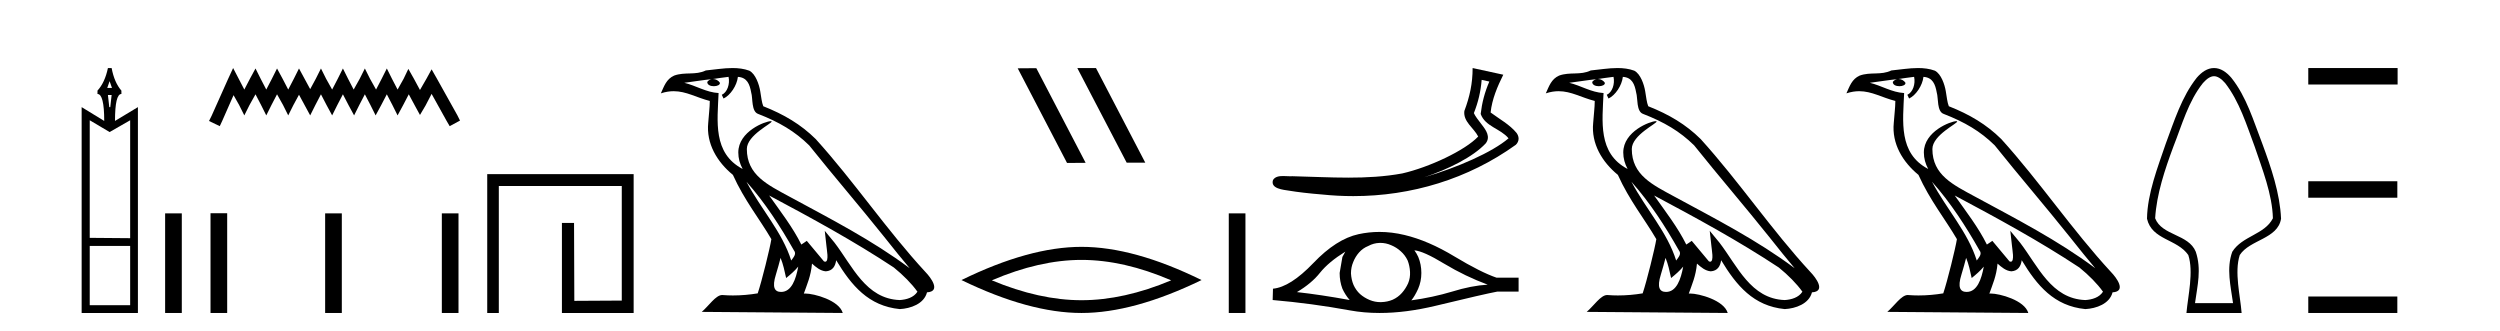 <?xml version='1.0' encoding='UTF-8' standalone='yes'?><svg xmlns='http://www.w3.org/2000/svg' xmlns:xlink='http://www.w3.org/1999/xlink' width='310.0' height='41.0' ><path d='M 13.592 10.066 L 13.884 10.902 L 13.299 10.902 L 13.592 10.066 ZM 13.842 11.779 L 13.675 13.283 L 13.55 13.283 L 13.383 11.779 ZM 16.14 14.912 L 16.14 29.535 L 11.127 29.493 L 11.127 14.912 L 13.592 16.375 L 16.14 14.912 ZM 16.14 30.496 L 16.14 37.848 L 11.127 37.848 L 11.127 30.496 ZM 13.383 8.437 Q 13.007 10.233 12.088 11.236 L 12.088 11.654 Q 12.923 11.654 12.923 14.996 L 10.124 13.283 L 10.124 38.809 L 17.101 38.809 L 17.101 13.283 L 14.26 14.996 Q 14.26 11.654 15.054 11.654 L 15.054 11.236 Q 14.177 10.233 13.842 8.437 Z' style='fill:#000000;stroke:none' /><path d='M 20.476 26.458 L 20.476 38.809 L 22.543 38.809 L 22.543 26.458 Z' style='fill:#000000;stroke:none' /><path d='M 28.907 8.437 L 28.267 9.825 L 26.238 14.363 L 25.918 15.003 L 27.252 15.644 L 27.573 14.95 L 28.961 11.8 L 29.655 13.028 L 30.295 14.309 L 30.936 13.028 L 31.683 11.693 L 32.377 13.028 L 33.018 14.309 L 33.658 13.028 L 34.352 11.693 L 35.1 13.028 L 35.74 14.309 L 36.381 13.028 L 37.075 11.747 L 37.769 13.028 L 38.463 14.309 L 39.104 13.028 L 39.798 11.693 L 40.492 13.028 L 41.186 14.309 L 41.826 13.028 L 42.52 11.693 L 43.214 13.028 L 43.908 14.309 L 44.549 13.028 L 45.243 11.693 L 45.937 13.028 L 46.578 14.309 L 47.272 13.028 L 47.966 11.693 L 48.66 13.028 L 49.3 14.309 L 49.994 13.028 L 50.688 11.693 L 51.436 13.081 L 52.076 14.256 L 52.77 13.081 L 53.518 11.64 L 55.386 15.003 L 55.76 15.644 L 57.041 14.95 L 56.721 14.309 L 54.158 9.718 L 53.518 8.597 L 52.877 9.771 L 52.076 11.159 L 51.329 9.771 L 50.635 8.544 L 50.048 9.771 L 49.3 11.106 L 48.606 9.771 L 47.966 8.49 L 47.325 9.771 L 46.631 11.106 L 45.884 9.771 L 45.243 8.49 L 44.602 9.771 L 43.855 11.106 L 43.161 9.771 L 42.52 8.49 L 41.88 9.771 L 41.186 11.106 L 40.438 9.771 L 39.798 8.49 L 39.157 9.771 L 38.463 11.053 L 37.769 9.771 L 37.075 8.49 L 36.434 9.771 L 35.74 11.106 L 35.046 9.771 L 34.352 8.49 L 33.712 9.771 L 33.018 11.106 L 32.324 9.771 L 31.683 8.49 L 30.989 9.771 L 30.295 11.106 L 29.601 9.771 L 28.907 8.437 Z' style='fill:#000000;stroke:none' /><path d='M 26.104 26.441 L 26.104 38.809 L 28.171 38.809 L 28.171 26.441 ZM 40.318 26.458 L 40.318 38.809 L 42.385 38.809 L 42.385 26.458 ZM 54.787 26.458 L 54.787 38.809 L 56.854 38.809 L 56.854 26.458 Z' style='fill:#000000;stroke:none' /><path d='M 60.416 21.59 L 60.416 38.809 L 61.853 38.809 L 61.853 23.061 L 77.1 23.061 L 77.1 37.271 L 71.216 37.305 L 71.182 27.642 L 69.678 27.642 L 69.678 38.809 L 78.572 38.809 L 78.572 21.59 Z' style='fill:#000000;stroke:none' /><path d='M 92.562 22.54 L 92.562 22.54 C 94.856 25.118 96.755 28.06 98.448 31.048 C 98.804 31.486 98.404 31.888 98.11 32.305 C 96.995 28.763 94.427 26.03 92.562 22.54 ZM 90.341 9.529 C 90.533 10.422 90.18 11.451 89.503 11.755 L 89.72 12.217 C 90.565 11.815 91.378 10.612 91.499 9.532 C 92.653 9.601 92.969 10.47 93.149 11.479 C 93.366 12.168 93.146 13.841 94.02 14.13 C 96.6 15.129 98.573 16.285 100.343 18.031 C 103.398 21.852 106.59 25.552 109.645 29.376 C 110.832 30.865 111.918 32.228 112.799 33.257 C 108.16 29.789 102.976 27.136 97.89 24.38 C 95.188 22.911 92.609 21.71 92.609 18.477 C 92.609 16.738 95.813 15.281 95.681 15.055 C 95.669 15.035 95.632 15.026 95.574 15.026 C 94.916 15.026 91.549 16.274 91.549 18.907 C 91.549 19.637 91.744 20.313 92.084 20.944 C 92.079 20.944 92.074 20.943 92.068 20.943 C 88.376 18.986 88.962 15.028 89.105 11.538 C 87.571 11.453 86.306 10.616 84.849 10.267 C 85.979 10.121 87.106 9.933 88.239 9.816 L 88.239 9.816 C 88.027 9.858 87.832 9.982 87.703 10.154 C 87.684 10.526 88.105 10.69 88.515 10.69 C 88.916 10.69 89.306 10.534 89.268 10.264 C 89.087 9.982 88.757 9.799 88.419 9.799 C 88.41 9.799 88.4 9.799 88.39 9.799 C 88.954 9.719 89.704 9.599 90.341 9.529 ZM 96.791 31.976 C 97.122 32.78 97.294 33.632 97.481 34.476 C 98.019 34.04 98.54 33.593 98.982 33.06 L 98.982 33.06 C 98.694 34.623 98.158 36.199 96.856 36.199 C 96.069 36.199 95.704 35.667 96.209 34.054 C 96.447 33.293 96.636 32.566 96.791 31.976 ZM 95.377 24.242 L 95.377 24.242 C 100.643 27.047 105.857 29.879 110.837 33.171 C 112.01 34.122 113.056 35.181 113.763 36.172 C 113.294 36.901 112.401 37.152 111.574 37.207 C 107.359 37.06 105.709 32.996 103.483 30.093 L 102.271 28.622 L 102.48 30.507 C 102.495 30.846 102.842 32.452 102.324 32.452 C 102.28 32.452 102.229 32.44 102.172 32.415 L 100.042 29.865 C 99.814 30.015 99.599 30.186 99.364 30.325 C 98.308 28.187 96.761 26.196 95.377 24.242 ZM 90.833 8.437 C 89.726 8.437 88.592 8.636 87.517 8.736 C 86.235 9.361 84.936 8.884 83.592 9.373 C 82.62 9.809 82.348 10.693 81.946 11.576 C 82.519 11.386 83.04 11.308 83.531 11.308 C 85.097 11.308 86.358 12.097 88.015 12.518 C 88.012 13.349 87.881 14.292 87.819 15.242 C 87.563 17.816 88.919 20.076 90.881 21.685 C 92.286 24.814 94.23 27.214 95.649 29.655 C 95.48 30.752 94.459 34.89 93.956 36.376 C 92.971 36.542 91.919 36.636 90.884 36.636 C 90.467 36.636 90.052 36.62 89.646 36.588 C 89.614 36.584 89.583 36.582 89.551 36.582 C 88.753 36.582 87.876 37.945 87.016 38.673 L 104.5 38.809 C 104.054 37.233 100.948 36.397 99.844 36.397 C 99.78 36.397 99.723 36.399 99.674 36.405 C 100.064 35.29 100.55 34.243 100.688 32.686 C 101.176 33.123 101.723 33.595 102.406 33.644 C 103.241 33.582 103.58 33.011 103.686 32.267 C 105.578 35.396 107.694 37.951 111.574 38.327 C 112.916 38.261 114.587 37.675 114.948 36.25 C 116.727 36.149 115.423 34.416 114.763 33.737 C 109.922 28.498 105.927 22.517 101.144 17.238 C 99.302 15.421 97.222 14.192 94.646 13.173 C 94.454 12.702 94.392 12.032 94.267 11.295 C 94.131 10.491 93.702 9.174 92.917 8.765 C 92.249 8.519 91.547 8.437 90.833 8.437 Z' style='fill:#000000;stroke:none' /><path d='M 133.628 8.437 L 133.594 8.454 L 139.71 20.173 L 142.016 20.173 L 135.9 8.437 ZM 128.503 8.454 L 126.197 8.471 L 132.313 20.207 L 134.619 20.19 L 128.503 8.454 Z' style='fill:#000000;stroke:none' /><path d='M 134.107 32.228 Q 139.35 32.228 145.227 34.762 Q 139.35 37.226 134.107 37.226 Q 128.898 37.226 122.986 34.762 Q 128.898 32.228 134.107 32.228 ZM 134.107 30.609 Q 127.631 30.609 119.22 34.727 Q 127.631 38.809 134.107 38.809 Q 140.582 38.809 148.993 34.727 Q 140.617 30.609 134.107 30.609 Z' style='fill:#000000;stroke:none' /><path d='M 152.368 26.458 L 152.368 38.809 L 154.435 38.809 L 154.435 26.458 Z' style='fill:#000000;stroke:none' /><path d='M 183.727 9.904 L 184.678 10.111 C 184.104 11.433 183.764 12.739 183.605 14.129 C 184.162 15.699 186.045 15.928 187.06 17.151 C 185.066 18.869 180.712 20.784 176.606 21.978 C 179.566 21 182.645 19.472 184.225 17.784 C 184.856 16.982 184.277 16.142 183.752 15.473 C 183.318 14.926 182.886 14.339 182.76 14.025 C 183.3 12.661 183.608 11.352 183.727 9.904 ZM 182.605 8.437 C 182.607 10.34 182.248 11.981 181.58 13.762 C 181.414 15.093 182.753 15.849 183.296 16.931 C 181.649 18.67 177.205 20.746 173.881 21.506 C 171.678 21.911 169.446 22.027 167.207 22.027 C 164.884 22.027 162.554 21.903 160.241 21.85 C 160.171 21.856 160.096 21.859 160.017 21.859 C 159.739 21.859 159.415 21.828 159.099 21.828 C 158.591 21.828 158.103 21.908 157.853 22.324 C 157.502 23.411 159.151 23.532 159.851 23.645 C 160.895 23.819 162.339 23.991 163.947 24.118 C 165.234 24.251 166.521 24.318 167.802 24.318 C 174.996 24.318 182.027 22.21 187.957 17.957 C 188.164 17.773 188.313 17.467 188.306 17.183 C 188.3 16.899 188.187 16.676 188.058 16.489 C 187.197 15.437 185.92 14.758 184.835 13.948 C 185.015 12.281 185.672 10.749 186.407 9.264 L 182.605 8.437 Z' style='fill:#000000;stroke:none' /><path d='M 166.818 31.204 Q 166.658 31.505 166.457 31.866 L 166.116 33.852 Q 166.116 34.895 166.457 35.798 Q 166.818 36.581 167.36 37.203 Q 163.728 36.541 160.819 36.22 Q 162.645 35.136 163.688 33.812 Q 164.752 32.488 166.818 31.204 ZM 175.385 31.043 Q 176.489 31.123 179.097 32.708 Q 181.705 34.273 184.474 35.297 Q 182.448 35.417 180.06 36.159 Q 177.653 36.882 175.004 37.243 Q 175.425 36.741 175.847 35.818 Q 176.248 34.895 176.248 33.852 Q 176.248 32.789 175.867 31.866 Q 175.666 31.424 175.385 31.043 ZM 171.164 30.119 Q 171.857 30.119 172.496 30.401 Q 173.178 30.682 173.7 31.164 Q 174.222 31.625 174.543 32.287 Q 174.803 32.949 174.844 33.712 Q 174.884 34.474 174.603 35.136 Q 174.302 35.798 173.84 36.32 Q 173.359 36.862 172.697 37.163 Q 172.035 37.443 171.272 37.463 Q 171.223 37.465 171.174 37.465 Q 170.484 37.465 169.848 37.203 Q 169.166 36.922 168.644 36.46 Q 168.142 35.999 167.841 35.337 Q 167.561 34.675 167.52 33.892 Q 167.52 33.15 167.801 32.488 Q 168.062 31.826 168.524 31.304 Q 169.005 30.762 169.667 30.501 Q 170.329 30.14 171.072 30.12 Q 171.118 30.119 171.164 30.119 ZM 171.053 28.759 Q 169.741 28.759 168.463 29.037 Q 165.695 29.639 162.846 32.628 Q 159.997 35.598 157.85 35.798 L 157.81 37.203 Q 162.685 37.624 167.38 38.487 Q 169.135 38.809 171.073 38.809 Q 174.318 38.809 178.074 37.905 Q 184.053 36.46 185.658 36.159 L 188.306 36.159 L 188.306 34.434 L 185.578 34.434 Q 183.631 33.772 180.361 31.806 Q 177.111 29.839 174.161 29.137 Q 172.584 28.759 171.053 28.759 Z' style='fill:#000000;stroke:none' /><path d='M 202.296 22.54 L 202.296 22.54 C 204.591 25.118 206.49 28.06 208.183 31.048 C 208.539 31.486 208.138 31.888 207.845 32.305 C 206.729 28.763 204.162 26.03 202.296 22.54 ZM 200.076 9.529 C 200.267 10.422 199.915 11.451 199.238 11.755 L 199.454 12.217 C 200.3 11.815 201.112 10.612 201.233 9.532 C 202.388 9.601 202.703 10.47 202.884 11.479 C 203.101 12.168 202.881 13.841 203.755 14.13 C 206.335 15.129 208.307 16.285 210.078 18.031 C 213.132 21.852 216.325 25.552 219.38 29.376 C 220.567 30.865 221.652 32.228 222.534 33.257 C 217.894 29.789 212.711 27.136 207.625 24.38 C 204.922 22.911 202.343 21.71 202.343 18.477 C 202.343 16.738 205.548 15.281 205.415 15.055 C 205.404 15.035 205.367 15.026 205.309 15.026 C 204.651 15.026 201.284 16.274 201.284 18.907 C 201.284 19.637 201.479 20.313 201.818 20.944 C 201.813 20.944 201.808 20.943 201.803 20.943 C 198.11 18.986 198.697 15.028 198.84 11.538 C 197.305 11.453 196.041 10.616 194.584 10.267 C 195.714 10.121 196.841 9.933 197.974 9.816 L 197.974 9.816 C 197.761 9.858 197.567 9.982 197.437 10.154 C 197.419 10.526 197.84 10.69 198.25 10.69 C 198.65 10.69 199.04 10.534 199.003 10.264 C 198.822 9.982 198.492 9.799 198.154 9.799 C 198.144 9.799 198.135 9.799 198.125 9.799 C 198.688 9.719 199.439 9.599 200.076 9.529 ZM 206.526 31.976 C 206.857 32.78 207.028 33.632 207.215 34.476 C 207.753 34.04 208.275 33.593 208.716 33.06 L 208.716 33.06 C 208.429 34.623 207.892 36.199 206.591 36.199 C 205.803 36.199 205.438 35.667 205.943 34.054 C 206.181 33.293 206.371 32.566 206.526 31.976 ZM 205.112 24.242 L 205.112 24.242 C 210.378 27.047 215.592 29.879 220.572 33.171 C 221.745 34.122 222.79 35.181 223.498 36.172 C 223.029 36.901 222.135 37.152 221.309 37.207 C 217.094 37.06 215.444 32.996 213.217 30.093 L 212.006 28.622 L 212.215 30.507 C 212.229 30.846 212.577 32.452 212.059 32.452 C 212.014 32.452 211.964 32.44 211.907 32.415 L 209.776 29.865 C 209.548 30.015 209.334 30.186 209.099 30.325 C 208.042 28.187 206.495 26.196 205.112 24.242 ZM 200.567 8.437 C 199.461 8.437 198.327 8.636 197.252 8.736 C 195.97 9.361 194.671 8.884 193.327 9.373 C 192.355 9.809 192.083 10.693 191.681 11.576 C 192.253 11.386 192.774 11.308 193.265 11.308 C 194.832 11.308 196.093 12.097 197.749 12.518 C 197.746 13.349 197.616 14.292 197.554 15.242 C 197.297 17.816 198.654 20.076 200.616 21.685 C 202.02 24.814 203.965 27.214 205.384 29.655 C 205.215 30.752 204.194 34.89 203.691 36.376 C 202.705 36.542 201.653 36.636 200.619 36.636 C 200.201 36.636 199.787 36.62 199.38 36.588 C 199.349 36.584 199.318 36.582 199.286 36.582 C 198.488 36.582 197.611 37.945 196.75 38.673 L 214.235 38.809 C 213.789 37.233 210.682 36.397 209.578 36.397 C 209.515 36.397 209.458 36.399 209.409 36.405 C 209.798 35.29 210.284 34.243 210.423 32.686 C 210.911 33.123 211.458 33.595 212.141 33.644 C 212.976 33.582 213.315 33.011 213.421 32.267 C 215.313 35.396 217.428 37.951 221.309 38.327 C 222.65 38.261 224.321 37.675 224.683 36.25 C 226.462 36.149 225.157 34.416 224.497 33.737 C 219.657 28.498 215.661 22.517 210.878 17.238 C 209.036 15.421 206.957 14.192 204.381 13.173 C 204.189 12.702 204.126 12.032 204.001 11.295 C 203.865 10.491 203.436 9.174 202.652 8.765 C 201.984 8.519 201.281 8.437 200.567 8.437 Z' style='fill:#000000;stroke:none' /><path d='M 239.57 22.54 L 239.57 22.54 C 241.864 25.118 243.764 28.06 245.457 31.048 C 245.812 31.486 245.412 31.888 245.118 32.305 C 244.003 28.763 241.436 26.03 239.57 22.54 ZM 237.349 9.529 C 237.541 10.422 237.188 11.451 236.512 11.755 L 236.728 12.217 C 237.573 11.815 238.386 10.612 238.507 9.532 C 239.661 9.601 239.977 10.47 240.158 11.479 C 240.374 12.168 240.155 13.841 241.028 14.13 C 243.608 15.129 245.581 16.285 247.351 18.031 C 250.406 21.852 253.599 25.552 256.653 29.376 C 257.84 30.865 258.926 32.228 259.807 33.257 C 255.168 29.789 249.984 27.136 244.899 24.38 C 242.196 22.911 239.617 21.71 239.617 18.477 C 239.617 16.738 242.821 15.281 242.689 15.055 C 242.678 15.035 242.641 15.026 242.582 15.026 C 241.924 15.026 238.558 16.274 238.558 18.907 C 238.558 19.637 238.753 20.313 239.092 20.944 C 239.087 20.944 239.082 20.943 239.077 20.943 C 235.384 18.986 235.97 15.028 236.113 11.538 C 234.579 11.453 233.315 10.616 231.857 10.267 C 232.988 10.121 234.114 9.933 235.248 9.816 L 235.248 9.816 C 235.035 9.858 234.841 9.982 234.711 10.154 C 234.693 10.526 235.113 10.69 235.524 10.69 C 235.924 10.69 236.314 10.534 236.276 10.264 C 236.095 9.982 235.765 9.799 235.428 9.799 C 235.418 9.799 235.408 9.799 235.398 9.799 C 235.962 9.719 236.713 9.599 237.349 9.529 ZM 243.8 31.976 C 244.13 32.78 244.302 33.632 244.489 34.476 C 245.027 34.04 245.549 33.593 245.99 33.06 L 245.99 33.06 C 245.702 34.623 245.166 36.199 243.864 36.199 C 243.077 36.199 242.712 35.667 243.217 34.054 C 243.455 33.293 243.645 32.566 243.8 31.976 ZM 242.386 24.242 L 242.386 24.242 C 247.651 27.047 252.866 29.879 257.846 33.171 C 259.019 34.122 260.064 35.181 260.772 36.172 C 260.302 36.901 259.409 37.152 258.583 37.207 C 254.367 37.06 252.717 32.996 250.491 30.093 L 249.279 28.622 L 249.488 30.507 C 249.503 30.846 249.85 32.452 249.332 32.452 C 249.288 32.452 249.238 32.44 249.18 32.415 L 247.05 29.865 C 246.822 30.015 246.608 30.186 246.373 30.325 C 245.316 28.187 243.769 26.196 242.386 24.242 ZM 237.841 8.437 C 236.734 8.437 235.6 8.636 234.525 8.736 C 233.243 9.361 231.945 8.884 230.6 9.373 C 229.629 9.809 229.357 10.693 228.955 11.576 C 229.527 11.386 230.048 11.308 230.539 11.308 C 232.106 11.308 233.367 12.097 235.023 12.518 C 235.02 13.349 234.89 14.292 234.828 15.242 C 234.571 17.816 235.928 20.076 237.889 21.685 C 239.294 24.814 241.238 27.214 242.657 29.655 C 242.488 30.752 241.468 34.89 240.964 36.376 C 239.979 36.542 238.927 36.636 237.892 36.636 C 237.475 36.636 237.06 36.62 236.654 36.588 C 236.623 36.584 236.591 36.582 236.56 36.582 C 235.761 36.582 234.884 37.945 234.024 38.673 L 251.508 38.809 C 251.063 37.233 247.956 36.397 246.852 36.397 C 246.788 36.397 246.732 36.399 246.682 36.405 C 247.072 35.29 247.558 34.243 247.696 32.686 C 248.184 33.123 248.731 33.595 249.415 33.644 C 250.25 33.582 250.589 33.011 250.694 32.267 C 252.586 35.396 254.702 37.951 258.583 38.327 C 259.924 38.261 261.595 37.675 261.957 36.25 C 263.735 36.149 262.431 34.416 261.771 33.737 C 256.93 28.498 252.935 22.517 248.152 17.238 C 246.31 15.421 244.23 14.192 241.654 13.173 C 241.463 12.702 241.4 12.032 241.275 11.295 C 241.139 10.491 240.71 9.174 239.926 8.765 C 239.257 8.519 238.555 8.437 237.841 8.437 Z' style='fill:#000000;stroke:none' /><path d='M 274.54 9.449 C 274.946 9.449 275.415 9.724 275.916 10.3 C 277.691 12.581 278.578 15.496 279.579 18.175 C 280.522 20.968 281.765 24.09 281.84 27.067 C 280.819 29.096 278.051 29.238 276.804 31.216 C 276.047 33.284 276.607 35.481 276.897 37.591 L 272.182 37.591 C 272.482 35.395 273.005 33.396 272.276 31.216 C 271.379 29.006 268.077 29.234 267.239 27.067 C 267.415 24.058 268.46 20.988 269.501 18.175 C 270.565 15.499 271.338 12.587 273.164 10.3 C 273.664 9.724 274.134 9.449 274.54 9.449 ZM 274.54 8.437 C 274.54 8.437 274.54 8.437 274.54 8.437 C 273.706 8.437 272.999 8.946 272.4 9.635 C 270.527 11.998 269.597 15.019 268.555 17.812 C 267.559 20.745 266.275 23.991 266.228 27.121 C 266.829 29.768 269.96 29.614 271.349 31.624 C 272.032 33.706 271.308 36.688 271.119 38.809 L 277.96 38.809 C 277.796 36.648 277.04 33.762 277.73 31.624 C 278.975 29.701 282.446 29.644 282.851 27.121 C 282.72 23.98 281.609 20.746 280.524 17.812 C 279.437 15.014 278.585 12.013 276.679 9.635 C 276.08 8.946 275.373 8.437 274.54 8.437 Z' style='fill:#000000;stroke:none' /><path d='M 286.226 8.437 L 286.226 10.479 L 297.303 10.479 L 297.303 8.437 ZM 286.226 22.475 L 286.226 24.516 L 297.269 24.516 L 297.269 22.475 ZM 286.226 36.767 L 286.226 38.809 L 297.269 38.809 L 297.269 36.767 Z' style='fill:#000000;stroke:none' /></svg>